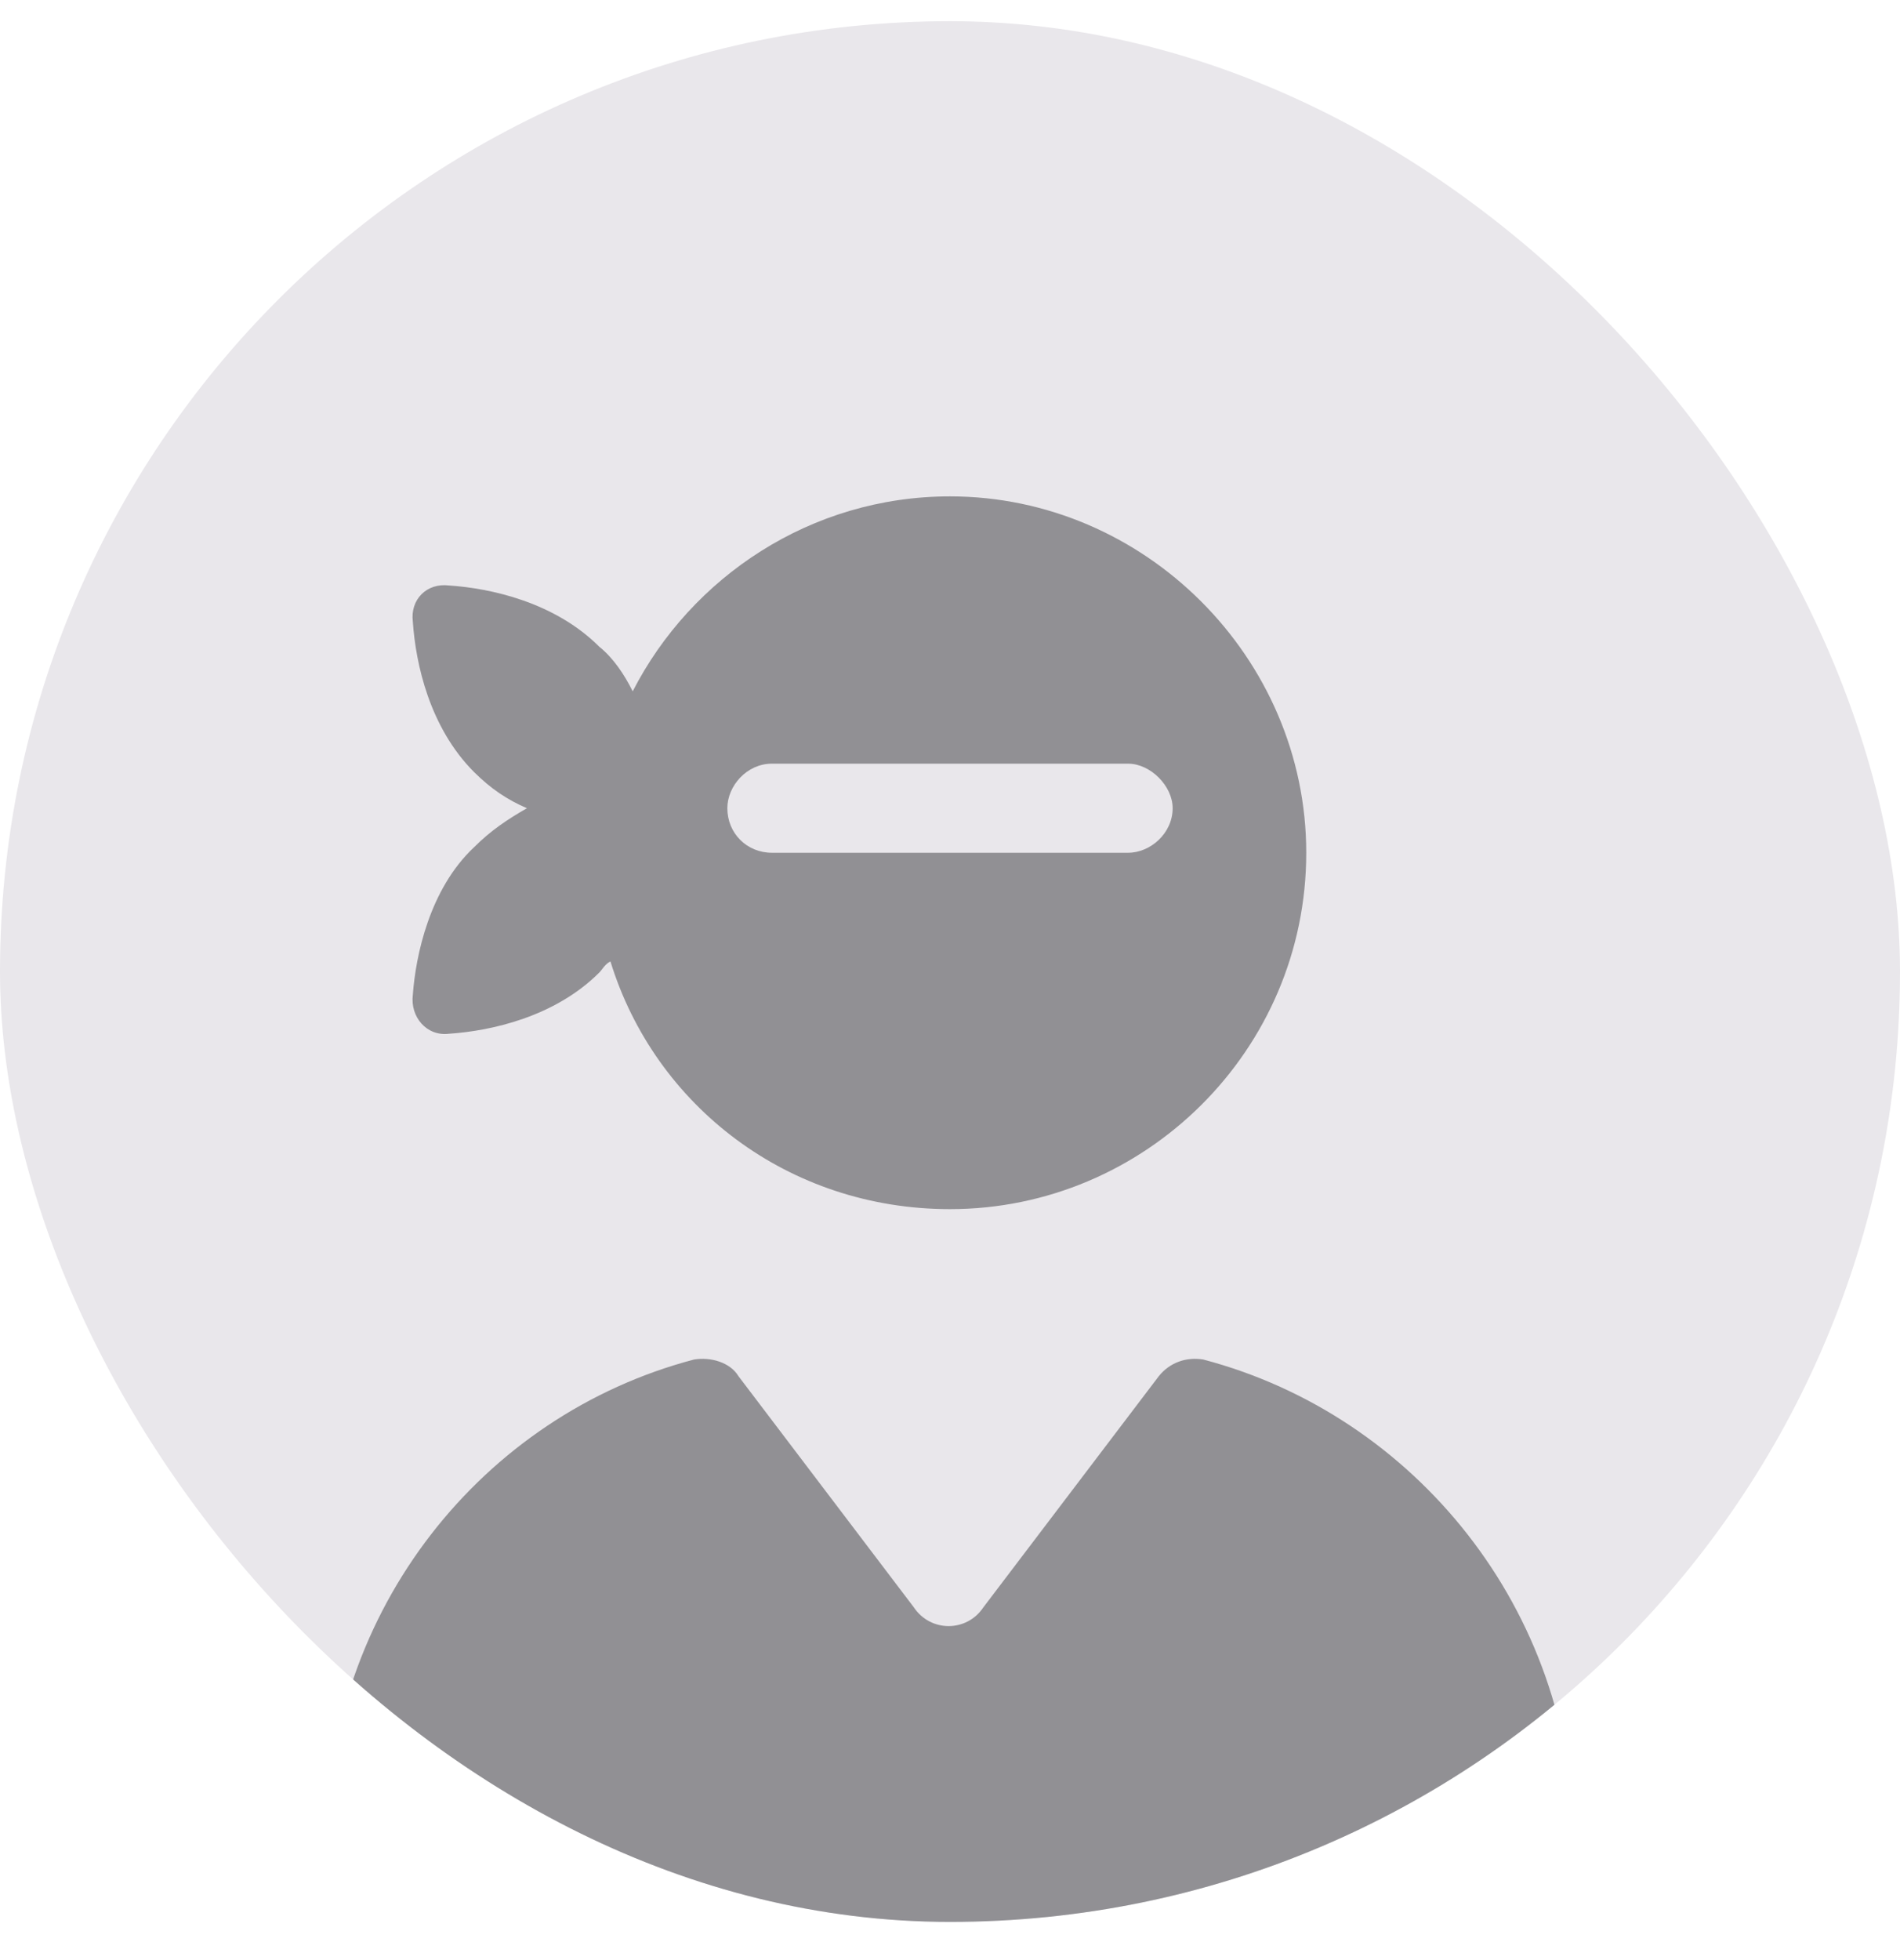 <svg width="32" height="33" viewBox="0 0 32 33" fill="none" xmlns="http://www.w3.org/2000/svg">
<g clip-path="url(#clip0_593_15099)">
<rect y="0.357" width="32" height="32" rx="16" fill="#E9E7EB"/>
<path d="M16 20.357C13.281 20.357 11.031 18.623 10.281 16.186C10.188 16.232 10.141 16.326 10.094 16.373C9.344 17.123 8.266 17.357 7.562 17.404C7.188 17.451 6.906 17.123 6.953 16.748C7 16.092 7.234 14.967 7.984 14.264C8.266 13.982 8.547 13.795 8.875 13.607C8.547 13.467 8.266 13.279 7.984 12.998C7.234 12.248 7 11.17 6.953 10.467C6.906 10.092 7.188 9.811 7.562 9.857C8.266 9.904 9.344 10.139 10.094 10.889C10.328 11.076 10.516 11.357 10.656 11.639C11.641 9.717 13.656 8.357 16 8.357C19.281 8.357 22 11.076 22 14.357C22 17.686 19.281 20.357 16 20.357ZM5.5 30.998C5.5 27.107 8.125 23.826 11.688 22.889C11.969 22.842 12.297 22.936 12.438 23.17L15.391 27.061C15.672 27.482 16.281 27.482 16.562 27.061L19.516 23.17C19.703 22.936 19.984 22.842 20.266 22.889C23.828 23.826 26.5 27.107 26.5 30.998C26.5 31.748 25.844 32.357 25.094 32.357H6.859C6.109 32.357 5.5 31.748 5.5 30.998ZM13 12.857C12.578 12.857 12.25 13.232 12.25 13.607C12.25 14.029 12.578 14.357 13 14.357H19C19.375 14.357 19.75 14.029 19.75 13.607C19.75 13.232 19.375 12.857 19 12.857H13Z" fill="#919094"/>
</g>
<defs>
<clipPath id="clip0_593_15099">
<rect y="0.357" width="32" height="32" rx="16" fill="white"/>
</clipPath>
</defs>
</svg>
